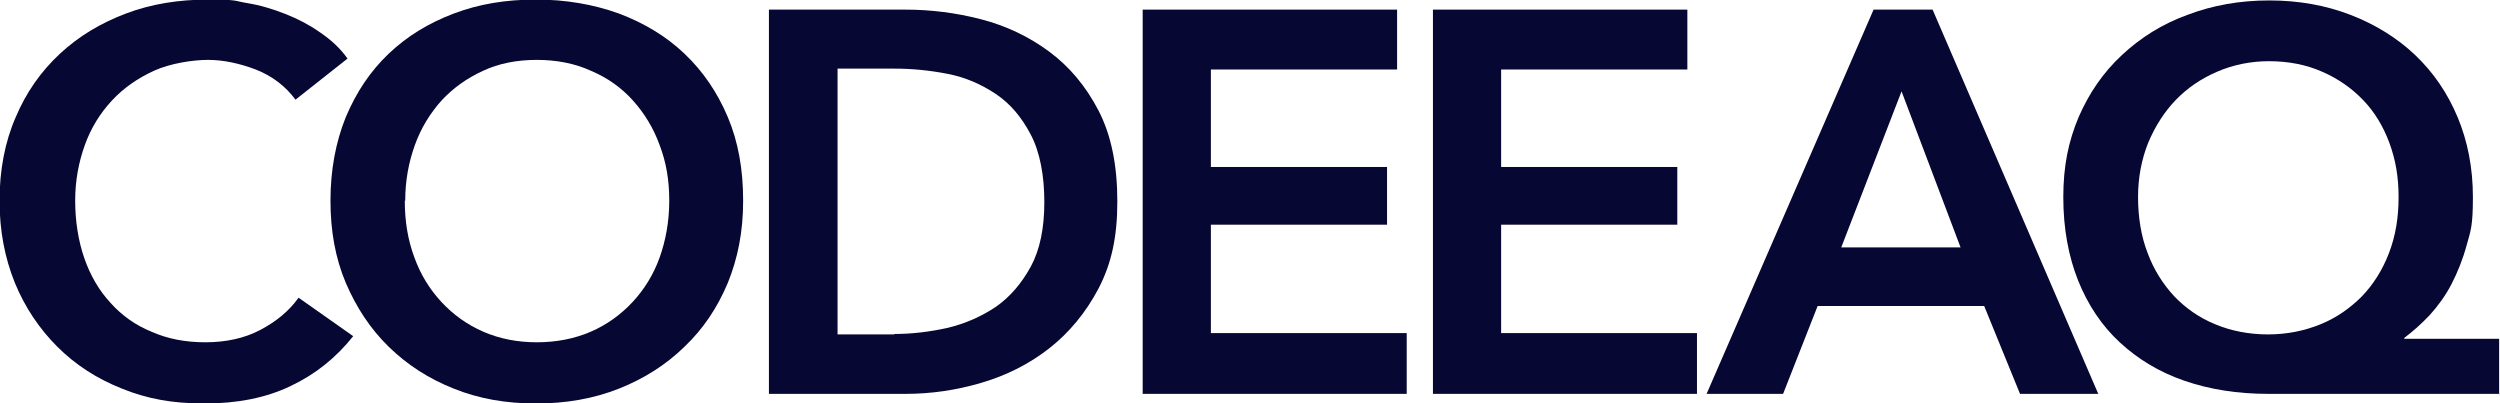 <?xml version="1.0" encoding="UTF-8"?>
<svg id="b" data-name="Layer 2" xmlns="http://www.w3.org/2000/svg" width="571.9" height="92.3" viewBox="0 0 571.9 92.3">
  <g id="c" data-name="Layer 1">
    <g>
      <path d="m67.6,22.8c-2.3-3.1-5.3-5.4-9.1-6.9-3.7-1.4-7.4-2.2-10.9-2.2s-8.7.8-12.4,2.5c-3.7,1.7-6.9,3.9-9.6,6.8-2.7,2.9-4.8,6.3-6.2,10.2-1.4,3.9-2.2,8.1-2.2,12.7s.7,9.2,2.1,13.2c1.4,4,3.4,7.4,6,10.2,2.6,2.9,5.7,5.1,9.4,6.6,3.6,1.6,7.7,2.4,12.3,2.4s8.9-.9,12.5-2.8c3.6-1.9,6.6-4.3,8.8-7.4l12.5,8.8c-3.9,4.9-8.6,8.7-14.3,11.4-5.6,2.7-12.2,4-19.7,4s-13.2-1.1-18.9-3.4c-5.8-2.3-10.7-5.5-14.8-9.6-4.1-4.1-7.4-9-9.7-14.6-2.3-5.7-3.5-11.9-3.5-18.8s1.2-13.4,3.7-19.1c2.4-5.7,5.8-10.5,10.1-14.5,4.3-4,9.3-7,15.1-9.2,5.8-2.2,12.1-3.2,18.9-3.2s5.8.3,8.8.8c3.1.5,6,1.4,8.8,2.5,2.8,1.1,5.5,2.5,7.9,4.2,2.5,1.7,4.6,3.6,6.3,6l-11.9,9.4Z" style="fill: #070733; stroke-width: 0px;"/>
      <path d="m75.6,45.9c0-7,1.2-13.4,3.5-19.1,2.4-5.7,5.6-10.5,9.8-14.5,4.2-4,9.1-7,14.9-9.2,5.8-2.2,12-3.2,18.8-3.2s13.2,1.1,19,3.2c5.8,2.2,10.8,5.2,15,9.2,4.2,4,7.5,8.8,9.9,14.5,2.4,5.7,3.5,12,3.5,19.1s-1.2,13.1-3.5,18.8c-2.4,5.7-5.6,10.5-9.9,14.6-4.2,4.1-9.2,7.3-15,9.6-5.8,2.3-12.1,3.4-19,3.4s-13.1-1.1-18.8-3.4c-5.8-2.3-10.7-5.5-14.9-9.6-4.2-4.1-7.4-9-9.8-14.6-2.4-5.7-3.5-11.9-3.5-18.8Zm17,0c0,4.7.7,9,2.2,13,1.4,3.9,3.5,7.3,6.2,10.2,2.7,2.9,5.9,5.2,9.6,6.8,3.7,1.6,7.8,2.4,12.2,2.4s8.6-.8,12.3-2.4c3.7-1.6,6.9-3.9,9.6-6.8,2.7-2.9,4.8-6.3,6.2-10.2,1.4-3.9,2.2-8.3,2.2-13s-.7-8.8-2.2-12.7c-1.4-3.9-3.5-7.3-6.1-10.2-2.6-2.9-5.8-5.2-9.6-6.8-3.7-1.7-7.9-2.5-12.4-2.5s-8.7.8-12.3,2.5c-3.7,1.7-6.8,3.9-9.5,6.8-2.6,2.9-4.7,6.3-6.1,10.2-1.4,3.9-2.2,8.1-2.2,12.7Z" style="fill: #070733; stroke-width: 0px;"/>
      <path d="m175.9,2.2h31.2c5.7,0,11.5.7,17.3,2.2,5.8,1.5,11,4,15.6,7.4,4.6,3.4,8.4,7.9,11.3,13.5,2.9,5.6,4.3,12.5,4.3,20.8s-1.4,14.3-4.3,19.9c-2.9,5.5-6.7,10.1-11.3,13.7-4.6,3.6-9.8,6.2-15.6,7.9-5.8,1.7-11.5,2.5-17.3,2.5h-31.2V2.2Zm28.7,74.2c4.1,0,8.1-.5,12.2-1.4,4.1-1,7.7-2.6,11-4.8,3.3-2.3,5.9-5.4,8-9.2,2.1-3.9,3.1-8.8,3.1-14.8s-1-11.4-3.1-15.4c-2.1-4-4.7-7.1-8-9.3-3.3-2.2-6.9-3.8-11-4.6-4.1-.8-8.1-1.2-12.2-1.2h-13v60.8h13Z" style="fill: #070733; stroke-width: 0px;"/>
      <path d="m261.4,2.2h58.2v13.7h-42.6v22.3h40.3v13.2h-40.3v24.8h44.8v13.9h-60.4V2.2Z" style="fill: #070733; stroke-width: 0px;"/>
      <path d="m327.8,2.2h58.2v13.7h-42.6v22.3h40.3v13.2h-40.3v24.8h44.8v13.9h-60.4V2.2Z" style="fill: #070733; stroke-width: 0px;"/>
      <path d="m428.6,2.2h13.5l37.9,87.9h-17.9l-8.2-20.1h-38.1l-7.9,20.1h-17.5L428.6,2.2Zm19.9,54.4l-13.5-35.7-13.8,35.7h27.3Z" style="fill: #070733; stroke-width: 0px;"/>
      <path d="m571.9,90.1h-53c-7,0-13.4-1-19.2-3-5.8-2-10.7-5-14.8-8.8s-7.3-8.6-9.5-14.1-3.4-11.9-3.4-19.1,1.2-12.8,3.5-18.3c2.4-5.5,5.6-10.2,9.9-14.2s9.2-7.1,15-9.2c5.8-2.2,12-3.3,18.7-3.3s12.9,1.1,18.6,3.3c5.7,2.2,10.7,5.3,14.8,9.2,4.2,4,7.4,8.7,9.7,14.2,2.3,5.5,3.5,11.6,3.5,18.3s-.5,7.6-1.4,10.9c-.9,3.3-2.1,6.3-3.5,9-1.4,2.7-3.1,5-5,7.1-1.9,2-3.8,3.7-5.8,5.2v.2h21.7v12.7Zm-52.8-76.1c-4.2,0-8.2.8-11.9,2.4-3.7,1.6-6.8,3.7-9.5,6.5-2.6,2.7-4.7,6-6.3,9.8-1.5,3.8-2.3,7.9-2.3,12.4s.7,9,2.2,12.8c1.4,3.8,3.5,7.1,6.1,9.9,2.6,2.7,5.7,4.9,9.4,6.4,3.6,1.5,7.7,2.3,12,2.3s8.3-.8,12-2.3c3.7-1.5,6.8-3.7,9.5-6.4,2.6-2.7,4.7-6,6.2-9.9s2.2-8.1,2.2-12.8-.7-8.6-2.1-12.4c-1.4-3.8-3.4-7.1-6-9.8s-5.7-4.9-9.4-6.5c-3.6-1.6-7.7-2.4-12.2-2.4Z" style="fill: #070733; stroke-width: 0px;"/>
    </g>
  </g>
</svg>